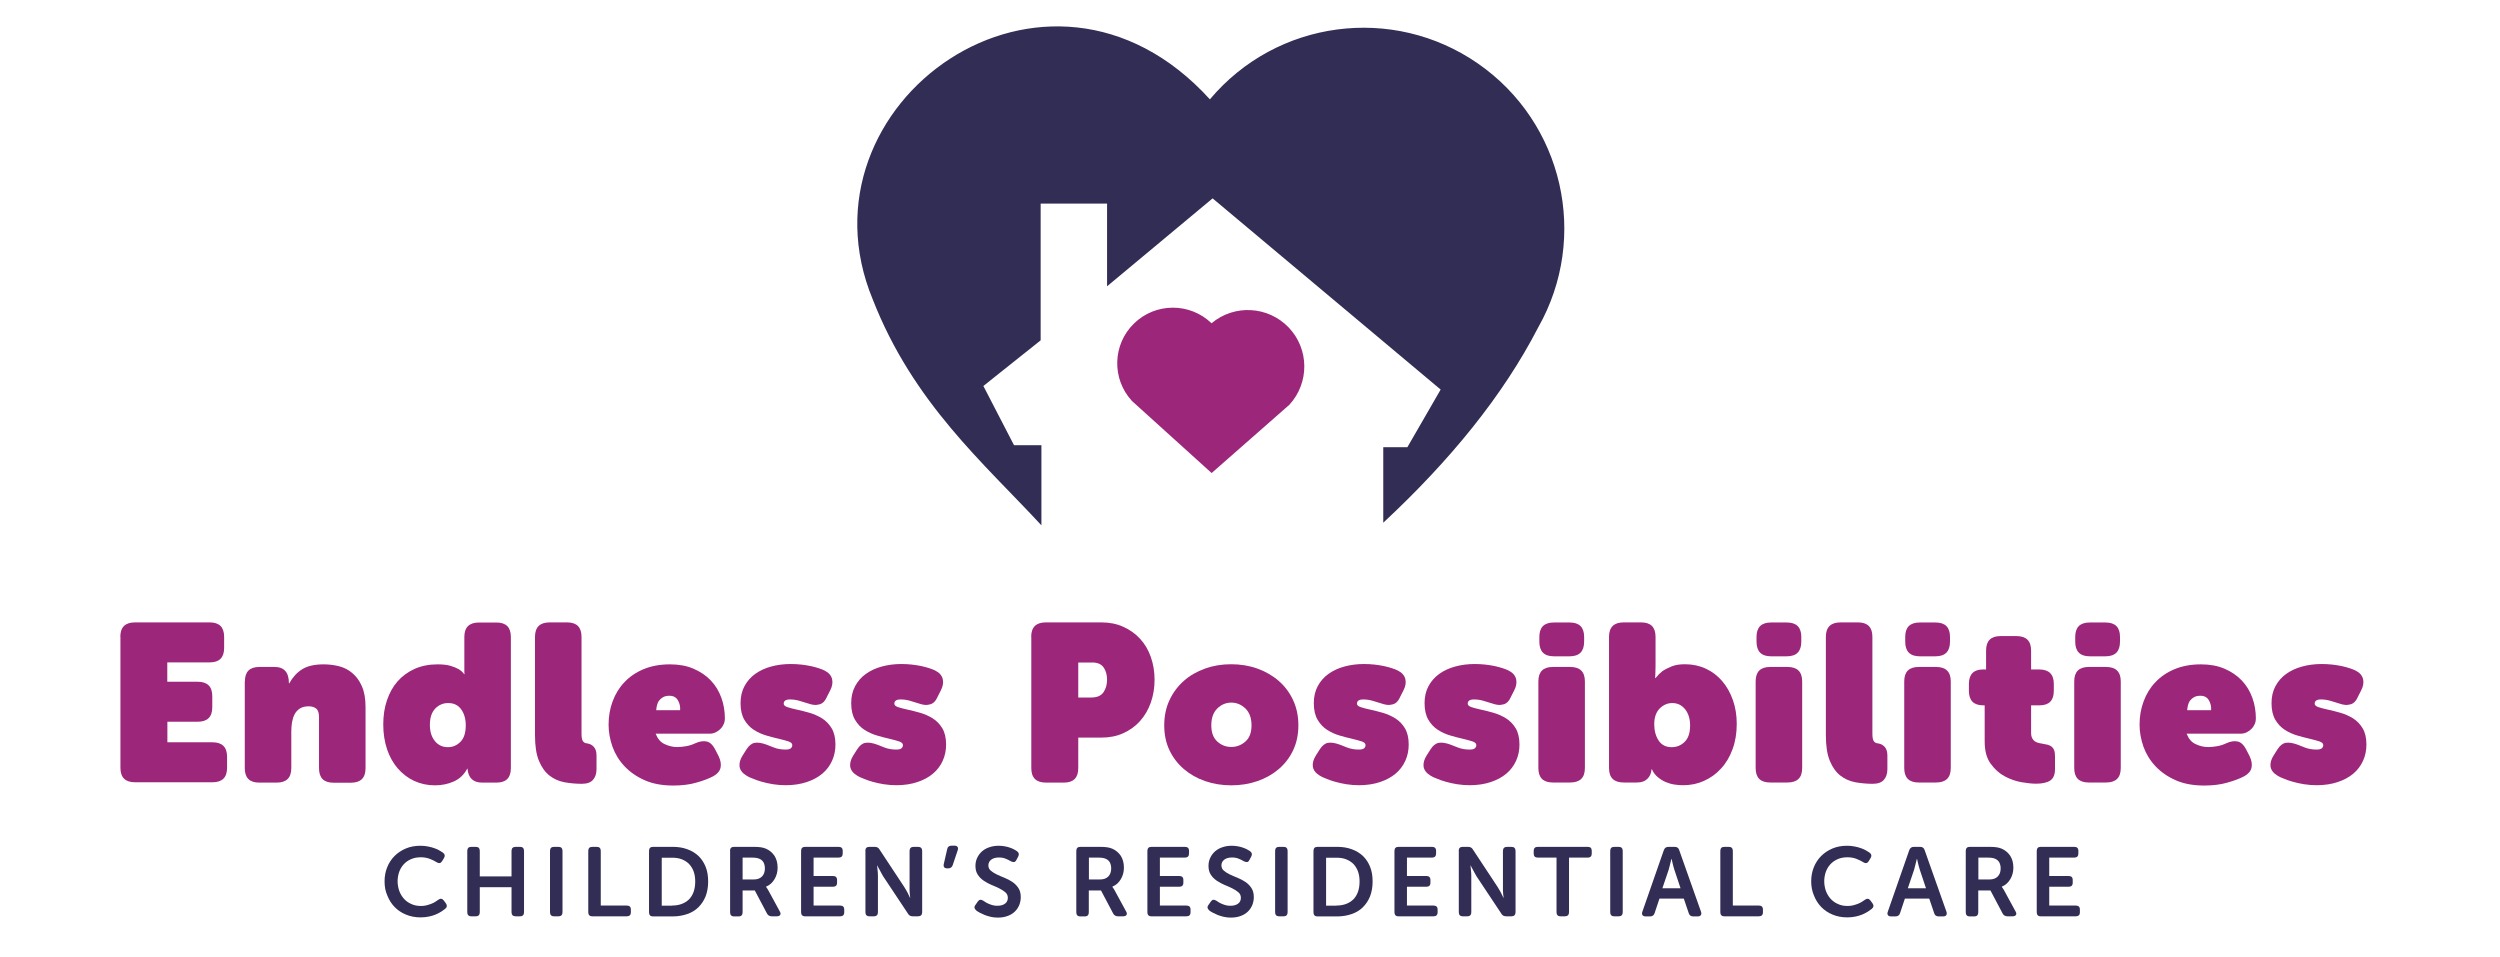 <?xml version="1.0" encoding="utf-8"?>
<!-- Generator: Adobe Illustrator 27.0.1, SVG Export Plug-In . SVG Version: 6.00 Build 0)  -->
<svg version="1.1" xmlns="http://www.w3.org/2000/svg" xmlns:xlink="http://www.w3.org/1999/xlink" x="0px" y="0px"
	 viewBox="0 0 2300 880" style="enable-background:new 0 0 2300 880;" xml:space="preserve">
<style type="text/css">
	.st0{fill-rule:evenodd;clip-rule:evenodd;fill:#322D55;}
	.st1{fill-rule:evenodd;clip-rule:evenodd;fill:#9C267A;}
	.st2{fill:#322D55;}
	.st3{fill:#9C267A;}
</style>
<g id="Layer_2">
</g>
<g id="Layer_1">
	<path class="st0" d="M802.9,275.4c37.3,95.5,102.6,151,155.2,207.9v-73.7h-25.2l-28.2-54.5l52.7-42V187.3h61.1v76.1l97.1-80.9
		l209.8,175.9l-30.6,53h-22.2c0,0,0,23.2,0,69.5c61.6-57.4,110.1-116.8,142.6-179.8c47-83,23-188.2-55.4-242.6
		c-78.4-54.4-185.3-40.2-246.7,32.9C963.3-73.6,728.5,95.6,802.9,275.4z"/>
	<path class="st1" d="M1041.4,368.9c-18.8-20.4-17.9-52,1.9-71.3c19.8-19.3,51.4-19.4,71.3-0.2c21-17.6,52-15.9,71,3.9
		c18.9,19.8,19.2,50.9,0.6,71.1c-47.7,41.9-71.5,62.8-71.5,62.8C1065.8,391,1041.4,368.9,1041.4,368.9"/>
	<g>
		<path class="st2" d="M353.8,810.8c0-4.6,0.8-8.9,2.4-12.9c1.6-4,3.9-7.5,6.8-10.4c2.9-2.9,6.4-5.2,10.4-6.9
			c4-1.7,8.5-2.5,13.3-2.5c2.6,0,5,0.2,7.2,0.7c2.2,0.4,4.2,1,5.9,1.6c1.7,0.6,3.3,1.3,4.6,2.1c1.3,0.8,2.4,1.4,3.2,2
			c1.8,1.4,2,3.1,0.7,5.2l-1.6,2.6c-1.2,2-2.9,2.3-5.1,0.9c-1.4-0.9-3.3-1.9-5.8-2.9c-2.5-1-5.3-1.6-8.6-1.6c-3.5,0-6.6,0.6-9.2,1.8
			c-2.7,1.2-4.9,2.8-6.7,4.8c-1.8,2-3.2,4.4-4.1,7c-0.9,2.7-1.4,5.5-1.4,8.4c0,3,0.5,5.9,1.4,8.6c1,2.8,2.4,5.2,4.2,7.3
			c1.8,2.1,4.1,3.8,6.8,5c2.7,1.3,5.7,1.9,9.1,1.9c1.8,0,3.5-0.2,5.1-0.6c1.6-0.4,3-0.9,4.4-1.4c1.3-0.5,2.5-1.1,3.6-1.8
			c1-0.7,1.9-1.3,2.7-1.8c2.1-1.6,3.8-1.3,5.2,0.6l1.8,2.4c1.4,1.9,1.3,3.7-0.5,5.2c-0.9,0.7-2.1,1.5-3.5,2.5
			c-1.4,0.9-3.1,1.8-4.9,2.6c-1.9,0.8-4,1.5-6.4,2c-2.4,0.5-5,0.8-7.8,0.8c-5,0-9.6-0.9-13.6-2.6c-4.1-1.7-7.5-4-10.4-7
			s-5.1-6.5-6.7-10.6C354.5,819.8,353.8,815.5,353.8,810.8z"/>
		<path class="st2" d="M429.9,782.9c0-2.5,1.2-3.8,3.7-3.8h4.1c2.5,0,3.7,1.3,3.7,3.8v23.4h29.2v-23.4c0-2.5,1.3-3.8,3.8-3.8h4
			c2.5,0,3.7,1.3,3.7,3.8v56.3c0,2.5-1.2,3.8-3.7,3.8h-4c-2.5,0-3.8-1.3-3.8-3.8v-23h-29.2v23c0,2.5-1.2,3.8-3.7,3.8h-4.1
			c-2.5,0-3.7-1.3-3.7-3.8V782.9z"/>
		<path class="st2" d="M506,782.9c0-2.5,1.2-3.8,3.7-3.8h4.1c2.5,0,3.7,1.3,3.7,3.8v56.3c0,2.5-1.2,3.8-3.7,3.8h-4.1
			c-2.5,0-3.7-1.3-3.7-3.8V782.9z"/>
		<path class="st2" d="M541.2,782.9c0-2.5,1.2-3.8,3.7-3.8h4.1c2.5,0,3.7,1.3,3.7,3.8v50.2h23.9c2.5,0,3.8,1.2,3.8,3.7v2.5
			c0,2.5-1.3,3.7-3.8,3.7h-31.7c-2.5,0-3.7-1.3-3.7-3.8V782.9z"/>
		<path class="st2" d="M597.1,782.9c0-2.5,1.2-3.8,3.7-3.8h18.1c4.9,0,9.4,0.7,13.4,2.2c4,1.4,7.4,3.5,10.3,6.2c2.8,2.7,5,6,6.6,10
			c1.6,4,2.3,8.5,2.3,13.5s-0.8,9.5-2.3,13.5c-1.6,4-3.8,7.3-6.6,10.1c-2.8,2.8-6.2,4.9-10.3,6.3c-4,1.4-8.5,2.2-13.4,2.2h-18.1
			c-2.5,0-3.7-1.3-3.7-3.8V782.9z M618.3,833.1c6.5,0,11.6-1.9,15.5-5.6c3.8-3.8,5.8-9.3,5.8-16.5c0-3.6-0.5-6.7-1.5-9.4
			c-1-2.7-2.5-5-4.3-6.9c-1.9-1.8-4.1-3.2-6.7-4.2c-2.6-1-5.5-1.4-8.7-1.4h-9.6v44.1H618.3z"/>
		<path class="st2" d="M671.6,782.9c0-2.5,1.2-3.8,3.7-3.8h17.3c3.2,0,5.7,0.1,7.4,0.4c1.8,0.3,3.3,0.7,4.7,1.3
			c3.2,1.4,5.8,3.6,7.8,6.5c1.9,3,2.9,6.6,2.9,10.9c0,1.9-0.2,3.8-0.7,5.6c-0.5,1.8-1.2,3.5-2.1,5c-0.9,1.5-2,2.9-3.3,4.1
			c-1.3,1.2-2.8,2.1-4.5,2.8v0.2l0.5,0.8c0.2,0.3,0.4,0.6,0.7,1c0.3,0.4,0.6,0.9,0.9,1.5l10.5,19.3c0.8,1.3,0.9,2.4,0.4,3.2
			c-0.5,0.8-1.5,1.3-3,1.3H710c-2,0-3.5-0.9-4.4-2.6l-11.2-21.2h-11.2v20.1c0,2.5-1.2,3.8-3.7,3.8h-4.1c-2.5,0-3.7-1.3-3.7-3.8
			V782.9z M693.6,809.1c3.1,0,5.6-0.9,7.4-2.7c1.8-1.8,2.7-4.3,2.7-7.5c0-2-0.4-3.8-1.2-5.4c-0.8-1.5-2.1-2.7-3.8-3.4
			c-0.8-0.4-1.7-0.6-2.7-0.8c-1.1-0.2-2.4-0.3-4.2-0.3h-8.6v20.1H693.6z"/>
		<path class="st2" d="M737,782.9c0-2.5,1.2-3.8,3.7-3.8h30.8c2.5,0,3.8,1.2,3.8,3.7v2.5c0,2.4-1.3,3.7-3.8,3.7h-23v16.9h17.8
			c2.5,0,3.8,1.2,3.8,3.7v2.5c0,2.5-1.3,3.7-3.8,3.7h-17.8v17.3h24.4c2.5,0,3.8,1.2,3.8,3.7v2.5c0,2.5-1.3,3.7-3.8,3.7h-32.2
			c-2.5,0-3.7-1.3-3.7-3.8V782.9z"/>
		<path class="st2" d="M796.1,782.9c0-2.5,1.2-3.8,3.7-3.8h4.9c2.1,0,3.6,0.8,4.5,2.5l22.7,34.4c0.6,1,1.2,2,1.9,3.2
			c0.7,1.1,1.2,2.2,1.7,3.2c0.6,1.1,1.2,2.3,1.7,3.5h0.2c-0.1-1.2-0.2-2.4-0.4-3.5c-0.1-1-0.2-2.1-0.2-3.2c0-1.1,0-2.2,0-3.2v-33.1
			c0-2.5,1.3-3.8,3.8-3.8h4c2.5,0,3.8,1.3,3.8,3.8v56.3c0,2.5-1.3,3.8-3.8,3.8h-4.9c-2,0-3.5-0.8-4.4-2.5l-22.8-34.3
			c-0.6-1-1.2-2-1.8-3.2c-0.6-1.1-1.2-2.2-1.7-3.2c-0.7-1.1-1.3-2.3-1.8-3.5H807c0.1,1.2,0.1,2.4,0.3,3.5c0.1,1,0.2,2.1,0.3,3.2
			c0.1,1.1,0.1,2.2,0.1,3.2v33c0,2.5-1.2,3.8-3.7,3.8h-4.1c-2.5,0-3.7-1.3-3.7-3.8V782.9z"/>
		<path class="st2" d="M868.6,797.8c-0.5-0.7-0.6-1.7-0.3-3l3.1-13.5c0.4-2.2,1.8-3.3,4.1-3.3h2.5c1.4,0,2.4,0.4,2.9,1.1
			c0.6,0.8,0.6,1.8,0.2,3.1l-4.6,13.7c-0.7,2-2.1,3-4.2,3h-0.9C870.1,798.9,869.1,798.5,868.6,797.8z"/>
		<path class="st2" d="M898.1,837.6c-0.7-0.7-1.2-1.4-1.5-2.2c-0.3-0.8,0-1.8,0.9-3l2-2.9c0.7-1,1.5-1.6,2.3-1.7
			c0.8-0.1,1.8,0.2,2.9,0.9c0.5,0.4,1.2,0.8,2,1.3s1.8,1.1,2.9,1.5c1.1,0.5,2.3,0.9,3.7,1.3c1.4,0.4,2.8,0.5,4.4,0.5
			c3,0,5.3-0.7,7-2c1.7-1.3,2.5-3.1,2.5-5.3c0-2-0.7-3.7-2.2-5c-1.5-1.3-3.3-2.5-5.5-3.6c-2.2-1.1-4.6-2.2-7.2-3.2
			c-2.6-1.1-4.9-2.4-7.2-3.9c-2.2-1.5-4.1-3.3-5.5-5.5c-1.5-2.2-2.2-4.9-2.2-8.2c0-2.8,0.6-5.4,1.7-7.6c1.1-2.3,2.6-4.2,4.5-5.9
			c1.9-1.6,4.2-2.9,6.8-3.7c2.6-0.9,5.4-1.3,8.5-1.3c1.9,0,3.6,0.2,5.4,0.5c1.7,0.3,3.3,0.7,4.7,1.2c1.4,0.5,2.7,1,3.8,1.6
			c1.1,0.6,2,1.1,2.7,1.6c1.9,1.4,2.3,3.1,1.2,5.1l-1.6,3c-0.7,1.3-1.4,2-2.3,2s-1.8-0.2-2.8-0.7c-1.3-0.8-2.9-1.6-4.6-2.3
			c-1.8-0.8-3.9-1.2-6.4-1.2c-3,0-5.4,0.7-7.1,2c-1.7,1.3-2.6,3.1-2.6,5.2c0,2,0.7,3.6,2.2,4.9c1.5,1.3,3.3,2.4,5.5,3.5
			c2.2,1,4.6,2.1,7.2,3.1c2.5,1,4.9,2.3,7.2,3.8c2.2,1.5,4.1,3.4,5.5,5.6c1.5,2.2,2.2,5,2.2,8.4c0,2.6-0.5,5-1.4,7.3
			c-1,2.3-2.3,4.3-4.1,6c-1.8,1.7-4,3.1-6.6,4c-2.6,1-5.6,1.5-9,1.5c-2.3,0-4.4-0.2-6.5-0.7c-2-0.5-3.9-1-5.6-1.7
			c-1.7-0.7-3.2-1.4-4.5-2.1C899.9,838.9,898.9,838.2,898.1,837.6z"/>
		<path class="st2" d="M990.2,782.9c0-2.5,1.2-3.8,3.7-3.8h17.3c3.2,0,5.7,0.1,7.4,0.4c1.8,0.3,3.3,0.7,4.7,1.3
			c3.2,1.4,5.8,3.6,7.8,6.5c1.9,3,2.9,6.6,2.9,10.9c0,1.9-0.2,3.8-0.7,5.6c-0.5,1.8-1.2,3.5-2.1,5c-0.9,1.5-2,2.9-3.3,4.1
			c-1.3,1.2-2.8,2.1-4.5,2.8v0.2l0.5,0.8c0.2,0.3,0.4,0.6,0.7,1c0.3,0.4,0.6,0.9,0.9,1.5l10.5,19.3c0.8,1.3,0.9,2.4,0.4,3.2
			c-0.5,0.8-1.5,1.3-3,1.3h-4.9c-2,0-3.5-0.9-4.4-2.6l-11.2-21.2h-11.2v20.1c0,2.5-1.2,3.8-3.7,3.8h-4.1c-2.5,0-3.7-1.3-3.7-3.8
			V782.9z M1012.2,809.1c3.1,0,5.6-0.9,7.4-2.7c1.8-1.8,2.7-4.3,2.7-7.5c0-2-0.4-3.8-1.2-5.4c-0.8-1.5-2.1-2.7-3.8-3.4
			c-0.8-0.4-1.7-0.6-2.7-0.8c-1.1-0.2-2.4-0.3-4.2-0.3h-8.6v20.1H1012.2z"/>
		<path class="st2" d="M1055.6,782.9c0-2.5,1.2-3.8,3.7-3.8h30.8c2.5,0,3.8,1.2,3.8,3.7v2.5c0,2.4-1.3,3.7-3.8,3.7h-23v16.9h17.8
			c2.5,0,3.8,1.2,3.8,3.7v2.5c0,2.5-1.3,3.7-3.8,3.7h-17.8v17.3h24.4c2.5,0,3.8,1.2,3.8,3.7v2.5c0,2.5-1.3,3.7-3.8,3.7h-32.2
			c-2.5,0-3.7-1.3-3.7-3.8V782.9z"/>
		<path class="st2" d="M1112.5,837.6c-0.7-0.7-1.2-1.4-1.5-2.2c-0.3-0.8,0-1.8,0.9-3l2-2.9c0.7-1,1.5-1.6,2.3-1.7
			c0.8-0.1,1.8,0.2,2.9,0.9c0.5,0.4,1.2,0.8,2,1.3s1.8,1.1,2.9,1.5c1.1,0.5,2.3,0.9,3.7,1.3c1.4,0.4,2.8,0.5,4.4,0.5
			c3,0,5.3-0.7,7-2c1.7-1.3,2.5-3.1,2.5-5.3c0-2-0.7-3.7-2.2-5c-1.5-1.3-3.3-2.5-5.5-3.6c-2.2-1.1-4.6-2.2-7.2-3.2
			c-2.6-1.1-4.9-2.4-7.2-3.9c-2.2-1.5-4.1-3.3-5.5-5.5c-1.5-2.2-2.2-4.9-2.2-8.2c0-2.8,0.6-5.4,1.7-7.6c1.1-2.3,2.6-4.2,4.5-5.9
			c1.9-1.6,4.2-2.9,6.8-3.7c2.6-0.9,5.4-1.3,8.5-1.3c1.9,0,3.6,0.2,5.4,0.5c1.7,0.3,3.3,0.7,4.7,1.2c1.4,0.5,2.7,1,3.8,1.6
			c1.1,0.6,2,1.1,2.7,1.6c1.9,1.4,2.3,3.1,1.2,5.1l-1.6,3c-0.7,1.3-1.4,2-2.3,2s-1.8-0.2-2.8-0.7c-1.3-0.8-2.9-1.6-4.6-2.3
			c-1.8-0.8-3.9-1.2-6.4-1.2c-3,0-5.4,0.7-7.1,2c-1.7,1.3-2.6,3.1-2.6,5.2c0,2,0.7,3.6,2.2,4.9c1.5,1.3,3.3,2.4,5.5,3.5
			c2.2,1,4.6,2.1,7.2,3.1c2.5,1,4.9,2.3,7.2,3.8c2.2,1.5,4.1,3.4,5.5,5.6c1.5,2.2,2.2,5,2.2,8.4c0,2.6-0.5,5-1.4,7.3
			c-1,2.3-2.3,4.3-4.1,6c-1.8,1.7-4,3.1-6.6,4c-2.6,1-5.6,1.5-9,1.5c-2.3,0-4.4-0.2-6.5-0.7c-2-0.5-3.9-1-5.6-1.7
			c-1.7-0.7-3.2-1.4-4.5-2.1C1114.3,838.9,1113.2,838.2,1112.5,837.6z"/>
		<path class="st2" d="M1173.1,782.9c0-2.5,1.2-3.8,3.7-3.8h4.1c2.5,0,3.7,1.3,3.7,3.8v56.3c0,2.5-1.2,3.8-3.7,3.8h-4.1
			c-2.5,0-3.7-1.3-3.7-3.8V782.9z"/>
		<path class="st2" d="M1208.4,782.9c0-2.5,1.2-3.8,3.7-3.8h18.1c4.9,0,9.4,0.7,13.4,2.2c4,1.4,7.4,3.5,10.3,6.2c2.8,2.7,5,6,6.6,10
			c1.6,4,2.3,8.5,2.3,13.5s-0.8,9.5-2.3,13.5c-1.6,4-3.8,7.3-6.6,10.1c-2.8,2.8-6.2,4.9-10.3,6.3c-4,1.4-8.5,2.2-13.4,2.2h-18.1
			c-2.5,0-3.7-1.3-3.7-3.8V782.9z M1229.5,833.1c6.5,0,11.6-1.9,15.5-5.6c3.8-3.8,5.8-9.3,5.8-16.5c0-3.6-0.5-6.7-1.5-9.4
			c-1-2.7-2.5-5-4.3-6.9c-1.9-1.8-4.1-3.2-6.7-4.2c-2.6-1-5.5-1.4-8.7-1.4h-9.6v44.1H1229.5z"/>
		<path class="st2" d="M1282.9,782.9c0-2.5,1.2-3.8,3.7-3.8h30.8c2.5,0,3.8,1.2,3.8,3.7v2.5c0,2.4-1.3,3.7-3.8,3.7h-23v16.9h17.8
			c2.5,0,3.8,1.2,3.8,3.7v2.5c0,2.5-1.3,3.7-3.8,3.7h-17.8v17.3h24.4c2.5,0,3.8,1.2,3.8,3.7v2.5c0,2.5-1.3,3.7-3.8,3.7h-32.2
			c-2.5,0-3.7-1.3-3.7-3.8V782.9z"/>
		<path class="st2" d="M1342,782.9c0-2.5,1.2-3.8,3.7-3.8h4.9c2.1,0,3.6,0.8,4.5,2.5l22.7,34.4c0.6,1,1.2,2,1.9,3.2
			c0.7,1.1,1.2,2.2,1.7,3.2c0.6,1.1,1.2,2.3,1.7,3.5h0.2c-0.1-1.2-0.2-2.4-0.4-3.5c-0.1-1-0.2-2.1-0.2-3.2c0-1.1,0-2.2,0-3.2v-33.1
			c0-2.5,1.3-3.8,3.8-3.8h4c2.5,0,3.8,1.3,3.8,3.8v56.3c0,2.5-1.3,3.8-3.8,3.8h-4.9c-2,0-3.5-0.8-4.4-2.5l-22.8-34.3
			c-0.6-1-1.2-2-1.8-3.2c-0.6-1.1-1.2-2.2-1.7-3.2c-0.7-1.1-1.3-2.3-1.8-3.5h-0.2c0.1,1.2,0.1,2.4,0.3,3.5c0.1,1,0.2,2.1,0.3,3.2
			c0.1,1.1,0.1,2.2,0.1,3.2v33c0,2.5-1.2,3.8-3.7,3.8h-4.1c-2.5,0-3.7-1.3-3.7-3.8V782.9z"/>
		<path class="st2" d="M1432,789h-17.2c-2.5,0-3.8-1.2-3.8-3.7v-2.5c0-2.5,1.3-3.7,3.8-3.7h45.9c2.5,0,3.7,1.2,3.7,3.7v2.5
			c0,2.4-1.2,3.7-3.7,3.7h-17.2v50.2c0,2.5-1.3,3.8-3.8,3.8h-4c-2.5,0-3.7-1.3-3.7-3.8V789z"/>
		<path class="st2" d="M1481.4,782.9c0-2.5,1.2-3.8,3.7-3.8h4.1c2.5,0,3.7,1.3,3.7,3.8v56.3c0,2.5-1.2,3.8-3.7,3.8h-4.1
			c-2.5,0-3.7-1.3-3.7-3.8V782.9z"/>
		<path class="st2" d="M1530.7,782.2c0.7-2,2.1-3.1,4.2-3.1h5.8c2.2,0,3.6,1,4.2,3.1l20,56.5c0.5,1.3,0.4,2.4-0.1,3.2
			c-0.6,0.8-1.5,1.2-2.9,1.2h-4.1c-2.2,0-3.6-1-4.2-3.1l-4.5-13.3h-22.4l-4.4,13.2c-0.6,2.1-2,3.2-4.2,3.2h-4.1
			c-1.4,0-2.4-0.4-2.9-1.2c-0.6-0.8-0.6-1.8-0.1-3.2L1530.7,782.2z M1546.1,817.2l-5.7-17.1c-0.3-0.9-0.6-1.9-0.9-3.1
			c-0.3-1.1-0.6-2.2-0.8-3.2c-0.3-1.1-0.6-2.3-0.8-3.6h-0.2c-0.4,1.3-0.7,2.5-0.9,3.6c-0.3,1-0.6,2.1-0.8,3.2
			c-0.2,1.1-0.5,2.2-0.8,3.1l-5.8,17.1H1546.1z"/>
		<path class="st2" d="M1582.7,782.9c0-2.5,1.2-3.8,3.7-3.8h4.1c2.5,0,3.7,1.3,3.7,3.8v50.2h23.9c2.5,0,3.8,1.2,3.8,3.7v2.5
			c0,2.5-1.3,3.7-3.8,3.7h-31.7c-2.5,0-3.7-1.3-3.7-3.8V782.9z"/>
		<path class="st2" d="M1666.3,810.8c0-4.6,0.8-8.9,2.4-12.9c1.6-4,3.9-7.5,6.8-10.4c2.9-2.9,6.4-5.2,10.4-6.9
			c4-1.7,8.5-2.5,13.3-2.5c2.6,0,5,0.2,7.2,0.7c2.2,0.4,4.2,1,5.9,1.6c1.7,0.6,3.3,1.3,4.6,2.1c1.3,0.8,2.4,1.4,3.2,2
			c1.8,1.4,2,3.1,0.7,5.2l-1.6,2.6c-1.2,2-2.9,2.3-5.1,0.9c-1.4-0.9-3.3-1.9-5.8-2.9c-2.5-1-5.3-1.6-8.6-1.6c-3.5,0-6.6,0.6-9.2,1.8
			c-2.7,1.2-4.9,2.8-6.7,4.8c-1.8,2-3.2,4.4-4.1,7c-0.9,2.7-1.4,5.5-1.4,8.4c0,3,0.5,5.9,1.4,8.6c1,2.8,2.4,5.2,4.2,7.3
			c1.8,2.1,4.1,3.8,6.8,5c2.7,1.3,5.7,1.9,9.1,1.9c1.8,0,3.5-0.2,5.1-0.6c1.6-0.4,3-0.9,4.4-1.4c1.3-0.5,2.5-1.1,3.6-1.8
			c1-0.7,1.9-1.3,2.7-1.8c2.1-1.6,3.8-1.3,5.2,0.6l1.8,2.4c1.4,1.9,1.3,3.7-0.5,5.2c-0.9,0.7-2.1,1.5-3.5,2.5
			c-1.4,0.9-3.1,1.8-4.9,2.6c-1.9,0.8-4,1.5-6.4,2c-2.4,0.5-5,0.8-7.8,0.8c-5,0-9.6-0.9-13.6-2.6c-4.1-1.7-7.5-4-10.4-7
			s-5.1-6.5-6.7-10.6C1667.1,819.8,1666.3,815.5,1666.3,810.8z"/>
		<path class="st2" d="M1756.5,782.2c0.7-2,2.1-3.1,4.2-3.1h5.8c2.2,0,3.6,1,4.2,3.1l20,56.5c0.5,1.3,0.4,2.4-0.1,3.2
			c-0.6,0.8-1.5,1.2-2.9,1.2h-4.1c-2.2,0-3.6-1-4.2-3.1l-4.5-13.3h-22.4l-4.4,13.2c-0.6,2.1-2,3.2-4.2,3.2h-4.1
			c-1.4,0-2.4-0.4-2.9-1.2c-0.6-0.8-0.6-1.8-0.1-3.2L1756.5,782.2z M1771.9,817.2l-5.7-17.1c-0.3-0.9-0.6-1.9-0.9-3.1
			c-0.3-1.1-0.6-2.2-0.8-3.2c-0.3-1.1-0.6-2.3-0.8-3.6h-0.2c-0.4,1.3-0.7,2.5-0.9,3.6c-0.3,1-0.6,2.1-0.8,3.2
			c-0.2,1.1-0.5,2.2-0.8,3.1l-5.8,17.1H1771.9z"/>
		<path class="st2" d="M1808.5,782.9c0-2.5,1.2-3.8,3.7-3.8h17.3c3.2,0,5.7,0.1,7.4,0.4c1.8,0.3,3.3,0.7,4.7,1.3
			c3.2,1.4,5.8,3.6,7.8,6.5c1.9,3,2.9,6.6,2.9,10.9c0,1.9-0.2,3.8-0.7,5.6c-0.5,1.8-1.2,3.5-2.1,5c-0.9,1.5-2,2.9-3.3,4.1
			c-1.3,1.2-2.8,2.1-4.5,2.8v0.2l0.5,0.8c0.2,0.3,0.4,0.6,0.7,1c0.3,0.4,0.6,0.9,0.9,1.5l10.5,19.3c0.8,1.3,0.9,2.4,0.4,3.2
			c-0.5,0.8-1.5,1.3-3,1.3h-4.9c-2,0-3.5-0.9-4.4-2.6l-11.2-21.2H1820v20.1c0,2.5-1.2,3.8-3.7,3.8h-4.1c-2.5,0-3.7-1.3-3.7-3.8
			V782.9z M1830.5,809.1c3.1,0,5.6-0.9,7.4-2.7c1.8-1.8,2.7-4.3,2.7-7.5c0-2-0.4-3.8-1.2-5.4c-0.8-1.5-2.1-2.7-3.8-3.4
			c-0.8-0.4-1.7-0.6-2.7-0.8c-1.1-0.2-2.4-0.3-4.2-0.3h-8.6v20.1H1830.5z"/>
		<path class="st2" d="M1873.8,782.9c0-2.5,1.2-3.8,3.7-3.8h30.8c2.5,0,3.8,1.2,3.8,3.7v2.5c0,2.4-1.3,3.7-3.8,3.7h-23v16.9h17.8
			c2.5,0,3.8,1.2,3.8,3.7v2.5c0,2.5-1.3,3.7-3.8,3.7h-17.8v17.3h24.4c2.5,0,3.8,1.2,3.8,3.7v2.5c0,2.5-1.3,3.7-3.8,3.7h-32.2
			c-2.5,0-3.7-1.3-3.7-3.8V782.9z"/>
	</g>
	<g>
		<path class="st3" d="M110.7,585.9c0-8.9,4.5-13.3,13.5-13.3h68.7c8.9,0,13.3,4.4,13.3,13.3v10.2c0,8.9-4.4,13.3-13.3,13.3h-39
			v17.8h27.9c9,0,13.5,4.4,13.5,13.3v10.2c0,8.9-4.5,13.3-13.5,13.3H154v18.9h41.4c9,0,13.5,4.4,13.5,13.3v10.2
			c0,8.9-4.5,13.3-13.5,13.3h-71.1c-9,0-13.5-4.4-13.5-13.3V585.9z"/>
		<path class="st3" d="M225.3,626.9c0-8.9,4.4-13.3,13.3-13.3h14.1c8.7,0,13.1,5,13.1,15h0.4c2.9-5.3,6.7-9.6,11.5-12.7
			c4.8-3.1,11.5-4.7,20.1-4.7c4.8,0,9.5,0.6,14,1.7c4.6,1.2,8.7,3.2,12.3,6.3c3.6,3,6.6,7,8.8,12.1c2.3,5.1,3.4,11.5,3.4,19.3v56.2
			c0,8.9-4.5,13.3-13.5,13.3h-16c-8.9,0-13.3-4.4-13.3-13.3v-46.9c0-3.8-0.8-6.5-2.5-7.9c-1.6-1.4-4-2.2-7-2.2c-3.3,0-6,0.7-8.1,2
			c-2.1,1.4-3.8,3.2-4.9,5.4c-1.2,2.3-1.9,4.8-2.4,7.6c-0.4,2.8-0.6,5.6-0.6,8.3v33.6c0,8.9-4.5,13.3-13.5,13.3h-16
			c-8.9,0-13.3-4.4-13.3-13.3V626.9z"/>
		<path class="st3" d="M352.6,666.5c0-8.1,1.1-15.5,3.4-22.2c2.3-6.8,5.5-12.6,9.8-17.5s9.6-8.7,15.8-11.5c6.2-2.7,13.2-4.1,21-4.1
			c4.9,0,8.9,0.5,12,1.4c3.1,1,5.6,2,7.5,3.1c2.2,1.4,3.8,2.9,4.9,4.5h0.4c-0.1-0.5-0.2-1.1-0.2-1.6v-4.1v-28.5
			c0-8.9,4.5-13.3,13.5-13.3h16c8.9,0,13.3,4.4,13.3,13.3v120.7c0,8.9-4.4,13.3-13.3,13.3h-13.1c-8.3,0-12.8-4.3-13.5-12.9h-0.2
			c-2.9,5.5-7,9.4-12.3,11.8c-5.3,2.4-11.1,3.6-17.4,3.6c-7,0-13.4-1.4-19.2-4.1c-5.8-2.7-10.8-6.6-15.1-11.5
			c-4.2-4.9-7.5-10.8-9.8-17.6C353.8,682.4,352.6,674.8,352.6,666.5z M395.5,666.9c0,6.2,1.5,11.1,4.6,14.9c3.1,3.8,7.1,5.6,12,5.6
			c4.4,0,8.2-1.6,11.5-4.9c3.3-3.3,4.9-8.3,4.9-15.2c0-5.9-1.4-10.8-4.2-14.7c-2.8-3.9-6.8-5.8-12-5.8c-4.6,0-8.6,1.7-11.9,5.1
			C397.1,655.4,395.5,660.3,395.5,666.9z"/>
		<path class="st3" d="M492.2,585.9c0-8.9,4.5-13.3,13.5-13.3h16c8.9,0,13.3,4.4,13.3,13.3v88.8c0,3.1,0.3,5.4,1,6.7
			c0.7,1.3,1.8,2.1,3.3,2.4c2.9,0.3,5.2,1.3,6.9,3.2c1.7,1.8,2.6,4.5,2.6,8.1v12.5c0,4.1-1.1,7.4-3.2,9.8c-2.1,2.5-5.6,3.7-10.4,3.7
			c-5.3,0-10.6-0.5-15.8-1.4c-5.2-1-9.8-3-13.8-6.1c-4-3.1-7.3-7.7-9.7-13.5c-2.5-5.9-3.7-13.8-3.7-23.8V585.9z"/>
		<path class="st3" d="M559.9,666.7c0-7.5,1.2-14.7,3.7-21.4c2.5-6.8,6.1-12.7,10.9-17.7c4.8-5.1,10.7-9.1,17.7-12
			c7-2.9,15.1-4.4,24.1-4.4c8.2,0,15.4,1.3,21.7,4c6.3,2.7,11.6,6.3,15.9,10.8c4.3,4.5,7.5,9.8,9.7,15.8c2.2,6,3.3,12.4,3.3,19.3
			c0,1.6-0.3,3.3-1,4.9c-0.7,1.6-1.6,3.1-2.9,4.4c-1.2,1.3-2.7,2.4-4.5,3.3c-1.8,0.9-3.7,1.3-5.7,1.3h-49.6c1.8,4.6,4.5,7.9,8.3,9.6
			c3.8,1.8,7.6,2.7,11.6,2.7c2.6,0,5.3-0.3,8.2-0.8c2.9-0.5,5.7-1.4,8.4-2.7c4-1.8,7.4-2.3,10.5-1.6c3,0.7,5.5,3,7.6,7l3.3,6.4
			c1.9,4,2.5,7.5,1.8,10.7c-0.7,3.1-2.9,5.7-6.6,7.8c-4.2,2.2-9.4,4.2-15.6,5.9c-6.1,1.8-13.3,2.7-21.3,2.7
			c-10.1,0-18.9-1.6-26.3-4.9c-7.5-3.3-13.6-7.6-18.6-12.9s-8.6-11.3-11-17.9C561.1,680.1,559.9,673.4,559.9,666.7z M625.7,653.4
			c0.3-3.3-0.4-6.3-2-9.1c-1.6-2.8-4.2-4.2-7.8-4.2c-2.3,0-4.2,0.4-5.7,1.2c-1.5,0.8-2.7,1.8-3.7,3.1c-1,1.2-1.6,2.6-2,4.2
			c-0.4,1.6-0.7,3.2-0.8,4.8H625.7z"/>
		<path class="st3" d="M686.8,713.6c-3.8-2.3-5.9-5.1-6.4-8.3c-0.4-3.2,0.5-6.7,2.9-10.4l3.5-5.5c2.3-3.6,4.9-5.6,7.7-6
			c2.8-0.5,6.4,0.1,10.8,1.7c1.1,0.4,3.3,1.3,6.6,2.6c3.3,1.3,6.9,1.9,10.9,1.9c2.3,0,3.9-0.4,4.8-1.2c0.9-0.8,1.3-1.8,1.3-2.9
			c0-1.5-1.2-2.6-3.5-3.4c-2.3-0.8-5.3-1.5-8.8-2.4c-3.6-0.8-7.4-1.8-11.5-3c-4.1-1.2-7.9-2.9-11.5-5.2c-3.6-2.3-6.5-5.4-8.8-9.3
			c-2.3-3.9-3.5-9-3.5-15.3c0-5.9,1.2-11.1,3.6-15.6c2.4-4.5,5.7-8.3,9.9-11.3c4.2-3,9.1-5.3,14.7-6.8c5.5-1.5,11.5-2.3,17.9-2.3
			c6.6,0,12.7,0.7,18.5,1.9c5.7,1.3,10,2.7,12.9,4.2c3.7,1.9,5.9,4.5,6.7,7.7c0.8,3.2,0.2,6.7-1.7,10.4l-2.9,5.7c-0.4,1-1,2-1.7,3.2
			c-0.8,1.2-1.7,2.2-3,3c-1.2,0.8-2.9,1.3-4.9,1.5c-2.1,0.2-4.6-0.2-7.8-1.3c-2.7-0.8-5.5-1.6-8.2-2.5c-2.7-0.8-5.6-1.2-8.6-1.2
			c-3.8,0-5.7,1.3-5.7,3.9c0,1.4,1.2,2.4,3.5,3.2c2.3,0.8,5.3,1.5,8.8,2.3c3.6,0.8,7.4,1.7,11.5,2.9c4.1,1.2,7.9,2.9,11.5,5.1
			c3.6,2.3,6.5,5.3,8.8,9.1c2.3,3.8,3.5,8.8,3.5,15c0,5.3-1,10.3-3.1,14.9c-2.1,4.6-5,8.5-8.9,11.8c-3.9,3.3-8.7,5.9-14.4,7.8
			c-5.7,1.9-12.1,2.9-19.2,2.9c-4.1,0-8-0.3-11.8-0.9c-3.8-0.6-7.2-1.4-10.4-2.3c-3.1-0.9-5.9-1.8-8.3-2.9
			C690,715.4,688.1,714.5,686.8,713.6z"/>
		<path class="st3" d="M788.6,713.6c-3.8-2.3-5.9-5.1-6.4-8.3c-0.4-3.2,0.5-6.7,2.9-10.4l3.5-5.5c2.3-3.6,4.9-5.6,7.7-6
			c2.8-0.5,6.4,0.1,10.8,1.7c1.1,0.4,3.3,1.3,6.6,2.6c3.3,1.3,6.9,1.9,10.9,1.9c2.3,0,3.9-0.4,4.8-1.2c0.9-0.8,1.3-1.8,1.3-2.9
			c0-1.5-1.2-2.6-3.5-3.4c-2.3-0.8-5.3-1.5-8.8-2.4c-3.6-0.8-7.4-1.8-11.5-3c-4.1-1.2-7.9-2.9-11.5-5.2c-3.6-2.3-6.5-5.4-8.8-9.3
			c-2.3-3.9-3.5-9-3.5-15.3c0-5.9,1.2-11.1,3.6-15.6c2.4-4.5,5.7-8.3,9.9-11.3c4.2-3,9.1-5.3,14.7-6.8c5.5-1.5,11.5-2.3,17.9-2.3
			c6.6,0,12.7,0.7,18.5,1.9c5.7,1.3,10,2.7,12.9,4.2c3.7,1.9,5.9,4.5,6.7,7.7c0.8,3.2,0.2,6.7-1.7,10.4l-2.9,5.7c-0.4,1-1,2-1.7,3.2
			c-0.8,1.2-1.7,2.2-3,3c-1.2,0.8-2.9,1.3-4.9,1.5c-2.1,0.2-4.6-0.2-7.8-1.3c-2.7-0.8-5.5-1.6-8.2-2.5c-2.7-0.8-5.6-1.2-8.6-1.2
			c-3.8,0-5.7,1.3-5.7,3.9c0,1.4,1.2,2.4,3.5,3.2c2.3,0.8,5.3,1.5,8.8,2.3c3.6,0.8,7.4,1.7,11.5,2.9c4.1,1.2,7.9,2.9,11.5,5.1
			c3.6,2.3,6.5,5.3,8.8,9.1c2.3,3.8,3.5,8.8,3.5,15c0,5.3-1,10.3-3.1,14.9c-2.1,4.6-5,8.5-8.9,11.8c-3.9,3.3-8.7,5.9-14.4,7.8
			c-5.7,1.9-12.1,2.9-19.2,2.9c-4.1,0-8-0.3-11.8-0.9c-3.8-0.6-7.2-1.4-10.4-2.3c-3.1-0.9-5.9-1.8-8.3-2.9
			C791.9,715.4,790,714.5,788.6,713.6z"/>
		<path class="st3" d="M948.7,585.9c0-8.9,4.5-13.3,13.5-13.3h51c7.4,0,14.1,1.3,20.1,4c6,2.7,11.2,6.3,15.5,11
			c4.3,4.6,7.6,10.2,9.9,16.7c2.3,6.5,3.5,13.5,3.5,21c0,7.7-1.2,14.7-3.5,21.2c-2.3,6.5-5.6,12.1-9.9,16.9
			c-4.3,4.8-9.5,8.5-15.5,11.2c-6,2.7-12.7,4-20.1,4H992v28.1c0,8.9-4.4,13.3-13.3,13.3h-16.4c-9,0-13.5-4.4-13.5-13.3V585.9z
			 M1004.1,641.7c5.2,0,8.9-1.6,11.1-4.8c2.2-3.2,3.3-7.1,3.3-11.6c0-4.5-1.1-8.3-3.2-11.3c-2.1-3-5.6-4.5-10.4-4.5H992v32.2H1004.1
			z"/>
		<path class="st3" d="M1071.1,667.3c0-8.5,1.6-16.2,4.8-23.1c3.2-6.9,7.6-12.8,13.1-17.7c5.5-4.9,12.1-8.7,19.6-11.4
			c7.5-2.7,15.5-4,24-4c8.6,0,16.7,1.3,24.2,4c7.5,2.7,14.1,6.5,19.7,11.4c5.6,4.9,10,10.8,13.2,17.7c3.2,6.9,4.8,14.6,4.8,23.1
			c0,8.5-1.6,16.1-4.8,22.9c-3.2,6.8-7.6,12.5-13.2,17.3c-5.6,4.8-12.1,8.5-19.6,11.1c-7.5,2.6-15.5,3.9-24.1,3.9
			c-8.6,0-16.6-1.3-24.1-3.9c-7.5-2.6-14-6.3-19.6-11.1c-5.6-4.8-10-10.6-13.2-17.3C1072.7,683.4,1071.1,675.8,1071.1,667.3z
			 M1114.4,667.3c0,6.6,1.8,11.5,5.5,14.9c3.7,3.4,8,5,12.9,5c4.9,0,9.3-1.7,13-5c3.8-3.3,5.6-8.3,5.6-14.9c0-6.7-1.9-11.9-5.6-15.5
			c-3.8-3.6-8.1-5.4-13-5.4c-4.9,0-9.2,1.8-12.9,5.4C1116.2,655.5,1114.4,660.6,1114.4,667.3z"/>
		<path class="st3" d="M1214.2,713.6c-3.8-2.3-5.9-5.1-6.4-8.3c-0.4-3.2,0.5-6.7,2.9-10.4l3.5-5.5c2.3-3.6,4.9-5.6,7.7-6
			c2.8-0.5,6.4,0.1,10.8,1.7c1.1,0.4,3.3,1.3,6.6,2.6c3.3,1.3,6.9,1.9,10.9,1.9c2.3,0,3.9-0.4,4.8-1.2c0.9-0.8,1.3-1.8,1.3-2.9
			c0-1.5-1.2-2.6-3.5-3.4c-2.3-0.8-5.3-1.5-8.8-2.4c-3.6-0.8-7.4-1.8-11.5-3c-4.1-1.2-7.9-2.9-11.5-5.2c-3.6-2.3-6.5-5.4-8.8-9.3
			c-2.3-3.9-3.5-9-3.5-15.3c0-5.9,1.2-11.1,3.6-15.6c2.4-4.5,5.7-8.3,9.9-11.3c4.2-3,9.1-5.3,14.7-6.8c5.5-1.5,11.5-2.3,17.9-2.3
			c6.6,0,12.7,0.7,18.5,1.9c5.7,1.3,10,2.7,12.9,4.2c3.7,1.9,5.9,4.5,6.7,7.7c0.8,3.2,0.2,6.7-1.7,10.4l-2.9,5.7c-0.4,1-1,2-1.7,3.2
			c-0.8,1.2-1.7,2.2-3,3c-1.2,0.8-2.9,1.3-4.9,1.5c-2.1,0.2-4.6-0.2-7.8-1.3c-2.7-0.8-5.5-1.6-8.2-2.5c-2.7-0.8-5.6-1.2-8.6-1.2
			c-3.8,0-5.7,1.3-5.7,3.9c0,1.4,1.2,2.4,3.5,3.2c2.3,0.8,5.3,1.5,8.8,2.3c3.6,0.8,7.4,1.7,11.5,2.9c4.1,1.2,7.9,2.9,11.5,5.1
			c3.6,2.3,6.5,5.3,8.8,9.1c2.3,3.8,3.5,8.8,3.5,15c0,5.3-1,10.3-3.1,14.9c-2.1,4.6-5,8.5-8.9,11.8c-3.9,3.3-8.7,5.9-14.4,7.8
			c-5.7,1.9-12.1,2.9-19.2,2.9c-4.1,0-8-0.3-11.8-0.9c-3.8-0.6-7.2-1.4-10.4-2.3c-3.1-0.9-5.9-1.8-8.3-2.9
			C1217.5,715.4,1215.6,714.5,1214.2,713.6z"/>
		<path class="st3" d="M1316.1,713.6c-3.8-2.3-5.9-5.1-6.4-8.3c-0.4-3.2,0.5-6.7,2.9-10.4l3.5-5.5c2.3-3.6,4.9-5.6,7.7-6
			c2.8-0.5,6.4,0.1,10.8,1.7c1.1,0.4,3.3,1.3,6.6,2.6c3.3,1.3,6.9,1.9,10.9,1.9c2.3,0,3.9-0.4,4.8-1.2c0.9-0.8,1.3-1.8,1.3-2.9
			c0-1.5-1.2-2.6-3.5-3.4c-2.3-0.8-5.3-1.5-8.8-2.4c-3.6-0.8-7.4-1.8-11.5-3c-4.1-1.2-7.9-2.9-11.5-5.2c-3.6-2.3-6.5-5.4-8.8-9.3
			c-2.3-3.9-3.5-9-3.5-15.3c0-5.9,1.2-11.1,3.6-15.6c2.4-4.5,5.7-8.3,9.9-11.3c4.2-3,9.1-5.3,14.7-6.8c5.5-1.5,11.5-2.3,17.9-2.3
			c6.6,0,12.7,0.7,18.5,1.9c5.7,1.3,10,2.7,12.9,4.2c3.7,1.9,5.9,4.5,6.7,7.7c0.8,3.2,0.2,6.7-1.7,10.4l-2.9,5.7c-0.4,1-1,2-1.7,3.2
			c-0.8,1.2-1.7,2.2-3,3c-1.2,0.8-2.9,1.3-4.9,1.5c-2.1,0.2-4.6-0.2-7.8-1.3c-2.7-0.8-5.5-1.6-8.2-2.5c-2.7-0.8-5.6-1.2-8.6-1.2
			c-3.8,0-5.7,1.3-5.7,3.9c0,1.4,1.2,2.4,3.5,3.2c2.3,0.8,5.3,1.5,8.8,2.3c3.6,0.8,7.4,1.7,11.5,2.9c4.1,1.2,7.9,2.9,11.5,5.1
			c3.6,2.3,6.5,5.3,8.8,9.1c2.3,3.8,3.5,8.8,3.5,15c0,5.3-1,10.3-3.1,14.9c-2.1,4.6-5,8.5-8.9,11.8c-3.9,3.3-8.7,5.9-14.4,7.8
			c-5.7,1.9-12.1,2.9-19.2,2.9c-4.1,0-8-0.3-11.8-0.9c-3.8-0.6-7.2-1.4-10.4-2.3c-3.1-0.9-5.9-1.8-8.3-2.9
			C1319.3,715.4,1317.5,714.5,1316.1,713.6z"/>
		<path class="st3" d="M1415.3,626.9c0-8.9,4.4-13.3,13.3-13.3h16c9,0,13.5,4.4,13.5,13.3v79.7c0,8.9-4.5,13.3-13.5,13.3h-16
			c-8.9,0-13.3-4.4-13.3-13.3V626.9z M1429.5,603.8c-8.9,0-13.3-4.5-13.3-13.5v-4.3c0-8.9,4.4-13.3,13.3-13.3h14.6
			c8.9,0,13.3,4.4,13.3,13.3v4.3c0,9-4.4,13.5-13.3,13.5H1429.5z"/>
		<path class="st3" d="M1480.3,585.9c0-8.9,4.5-13.3,13.5-13.3h16c8.9,0,13.3,4.4,13.3,13.3v26.6c0,1.8,0,3.3-0.1,4.6
			c-0.1,1.3-0.1,2.5-0.1,3.6c-0.1,1.2-0.2,2.3-0.2,3.1h0.4c1.8-2.3,3.9-4.4,6.4-6.4c2.2-1.5,5-2.9,8.4-4.3c3.4-1.4,7.5-2,12.3-2
			c7,0,13.4,1.4,19.2,4.1c5.8,2.7,10.8,6.5,15,11.4c4.2,4.9,7.4,10.6,9.8,17.3c2.4,6.7,3.6,14.1,3.6,22.1c0,8.6-1.3,16.4-3.9,23.4
			c-2.6,7-6.1,12.9-10.6,17.7c-4.4,4.9-9.6,8.6-15.6,11.3c-5.9,2.7-12.3,4-19.2,4c-2.5,0-5.1-0.2-7.9-0.6c-2.8-0.4-5.5-1.2-8.1-2.3
			c-2.6-1.1-5-2.6-7.3-4.5c-2.3-1.9-4.1-4.3-5.4-7.2h-0.4c-0.3,3.6-1.5,6.5-3.8,8.7c-2.3,2.3-5.4,3.4-9.5,3.4h-12.3
			c-9,0-13.5-4.4-13.5-13.3V585.9z M1521.9,666.3c0,6,1.4,11,4.1,15.1c2.7,4,6.7,6,11.9,6c4.8,0,8.8-1.7,12.1-5
			c3.3-3.3,4.9-8.3,4.9-14.9c0-6.1-1.5-11.1-4.6-15c-3.1-3.8-7-5.7-11.8-5.7c-4.4,0-8.2,1.7-11.6,5
			C1523.6,655.2,1521.9,660,1521.9,666.3z"/>
		<path class="st3" d="M1615.2,626.9c0-8.9,4.4-13.3,13.3-13.3h16c9,0,13.5,4.4,13.5,13.3v79.7c0,8.9-4.5,13.3-13.5,13.3h-16
			c-8.9,0-13.3-4.4-13.3-13.3V626.9z M1629.3,603.8c-8.9,0-13.3-4.5-13.3-13.5v-4.3c0-8.9,4.4-13.3,13.3-13.3h14.6
			c8.9,0,13.3,4.4,13.3,13.3v4.3c0,9-4.4,13.5-13.3,13.5H1629.3z"/>
		<path class="st3" d="M1679.8,585.9c0-8.9,4.5-13.3,13.5-13.3h16c8.9,0,13.3,4.4,13.3,13.3v88.8c0,3.1,0.3,5.4,1,6.7
			c0.7,1.3,1.8,2.1,3.3,2.4c2.9,0.3,5.2,1.3,6.9,3.2c1.7,1.8,2.6,4.5,2.6,8.1v12.5c0,4.1-1.1,7.4-3.2,9.8c-2.1,2.5-5.6,3.7-10.4,3.7
			c-5.3,0-10.6-0.5-15.8-1.4c-5.2-1-9.8-3-13.8-6.1c-4-3.1-7.3-7.7-9.7-13.5c-2.5-5.9-3.7-13.8-3.7-23.8V585.9z"/>
		<path class="st3" d="M1751.9,626.9c0-8.9,4.4-13.3,13.3-13.3h16c9,0,13.5,4.4,13.5,13.3v79.7c0,8.9-4.5,13.3-13.5,13.3h-16
			c-8.9,0-13.3-4.4-13.3-13.3V626.9z M1766.1,603.8c-8.9,0-13.3-4.5-13.3-13.5v-4.3c0-8.9,4.4-13.3,13.3-13.3h14.6
			c8.9,0,13.3,4.4,13.3,13.3v4.3c0,9-4.4,13.5-13.3,13.5H1766.1z"/>
		<path class="st3" d="M1825.7,648.9h-1.2c-8.7,0-13.1-4.4-13.1-13.3v-6.4c0-8.9,4.4-13.3,13.1-13.3h2.7v-17.4
			c0-8.9,4.4-13.3,13.3-13.3h14.6c9,0,13.5,4.4,13.5,13.3v17.4h7.4c9,0,13.5,4.4,13.5,13.3v6.4c0,8.9-4.4,13.3-13.1,13.3h-7.8v25.4
			c0,5.6,2.9,8.8,8.8,9.6c2.5,0.4,4.5,0.8,6.2,1.2c1.6,0.4,3,1.1,4,1.9c1,0.9,1.8,2,2.3,3.5c0.5,1.4,0.7,3.3,0.7,5.6v11.5
			c0,5.1-1.5,8.5-4.4,10.5c-2.9,1.9-7.3,2.9-13,2.9c-3.3,0-7.6-0.4-13-1.3c-5.4-0.9-10.6-2.7-15.7-5.4c-5.1-2.7-9.4-6.6-13.1-11.7
			c-3.7-5.1-5.5-11.8-5.5-20.3V648.9z"/>
		<path class="st3" d="M1908.3,626.9c0-8.9,4.4-13.3,13.3-13.3h16c9,0,13.5,4.4,13.5,13.3v79.7c0,8.9-4.5,13.3-13.5,13.3h-16
			c-8.9,0-13.3-4.4-13.3-13.3V626.9z M1922.5,603.8c-8.9,0-13.3-4.5-13.3-13.5v-4.3c0-8.9,4.4-13.3,13.3-13.3h14.6
			c8.9,0,13.3,4.4,13.3,13.3v4.3c0,9-4.4,13.5-13.3,13.5H1922.5z"/>
		<path class="st3" d="M1968.4,666.7c0-7.5,1.2-14.7,3.7-21.4c2.5-6.8,6.1-12.7,10.9-17.7c4.8-5.1,10.7-9.1,17.7-12
			c7-2.9,15.1-4.4,24.1-4.4c8.2,0,15.4,1.3,21.7,4c6.3,2.7,11.6,6.3,15.9,10.8c4.3,4.5,7.5,9.8,9.7,15.8c2.2,6,3.3,12.4,3.3,19.3
			c0,1.6-0.3,3.3-1,4.9c-0.7,1.6-1.6,3.1-2.9,4.4c-1.2,1.3-2.7,2.4-4.5,3.3c-1.8,0.9-3.7,1.3-5.7,1.3h-49.6c1.8,4.6,4.5,7.9,8.3,9.6
			c3.8,1.8,7.6,2.7,11.6,2.7c2.6,0,5.3-0.3,8.2-0.8c2.9-0.5,5.7-1.4,8.4-2.7c4-1.8,7.4-2.3,10.5-1.6c3,0.7,5.5,3,7.6,7l3.3,6.4
			c1.9,4,2.5,7.5,1.8,10.7c-0.7,3.1-2.9,5.7-6.6,7.8c-4.2,2.2-9.4,4.2-15.6,5.9c-6.1,1.8-13.3,2.7-21.3,2.7
			c-10.1,0-18.9-1.6-26.3-4.9c-7.5-3.3-13.6-7.6-18.6-12.9s-8.6-11.3-11-17.9C1969.6,680.1,1968.4,673.4,1968.4,666.7z
			 M2034.2,653.4c0.3-3.3-0.4-6.3-2-9.1c-1.6-2.8-4.2-4.2-7.8-4.2c-2.3,0-4.2,0.4-5.7,1.2c-1.5,0.8-2.7,1.8-3.7,3.1
			c-1,1.2-1.6,2.6-2,4.2c-0.4,1.6-0.7,3.2-0.8,4.8H2034.2z"/>
		<path class="st3" d="M2095.3,713.6c-3.8-2.3-5.9-5.1-6.4-8.3c-0.4-3.2,0.5-6.7,2.9-10.4l3.5-5.5c2.3-3.6,4.9-5.6,7.7-6
			c2.8-0.5,6.4,0.1,10.8,1.7c1.1,0.4,3.3,1.3,6.6,2.6c3.3,1.3,6.9,1.9,10.9,1.9c2.3,0,3.9-0.4,4.8-1.2c0.9-0.8,1.3-1.8,1.3-2.9
			c0-1.5-1.2-2.6-3.5-3.4c-2.3-0.8-5.3-1.5-8.8-2.4c-3.6-0.8-7.4-1.8-11.5-3c-4.1-1.2-7.9-2.9-11.5-5.2c-3.6-2.3-6.5-5.4-8.8-9.3
			c-2.3-3.9-3.5-9-3.5-15.3c0-5.9,1.2-11.1,3.6-15.6c2.4-4.5,5.7-8.3,9.9-11.3c4.2-3,9.1-5.3,14.7-6.8c5.5-1.5,11.5-2.3,17.9-2.3
			c6.6,0,12.7,0.7,18.5,1.9c5.7,1.3,10,2.7,12.9,4.2c3.7,1.9,5.9,4.5,6.7,7.7c0.8,3.2,0.2,6.7-1.7,10.4l-2.9,5.7c-0.4,1-1,2-1.7,3.2
			c-0.8,1.2-1.7,2.2-3,3c-1.2,0.8-2.9,1.3-4.9,1.5c-2.1,0.2-4.6-0.2-7.8-1.3c-2.7-0.8-5.5-1.6-8.2-2.5c-2.7-0.8-5.6-1.2-8.6-1.2
			c-3.8,0-5.7,1.3-5.7,3.9c0,1.4,1.2,2.4,3.5,3.2c2.3,0.8,5.3,1.5,8.8,2.3c3.6,0.8,7.4,1.7,11.5,2.9c4.1,1.2,7.9,2.9,11.5,5.1
			c3.6,2.3,6.5,5.3,8.8,9.1c2.3,3.8,3.5,8.8,3.5,15c0,5.3-1,10.3-3.1,14.9c-2.1,4.6-5,8.5-8.9,11.8c-3.9,3.3-8.7,5.9-14.4,7.8
			c-5.7,1.9-12.1,2.9-19.2,2.9c-4.1,0-8-0.3-11.8-0.9c-3.8-0.6-7.2-1.4-10.4-2.3c-3.1-0.9-5.9-1.8-8.3-2.9
			C2098.5,715.4,2096.7,714.5,2095.3,713.6z"/>
	</g>
</g>
</svg>
